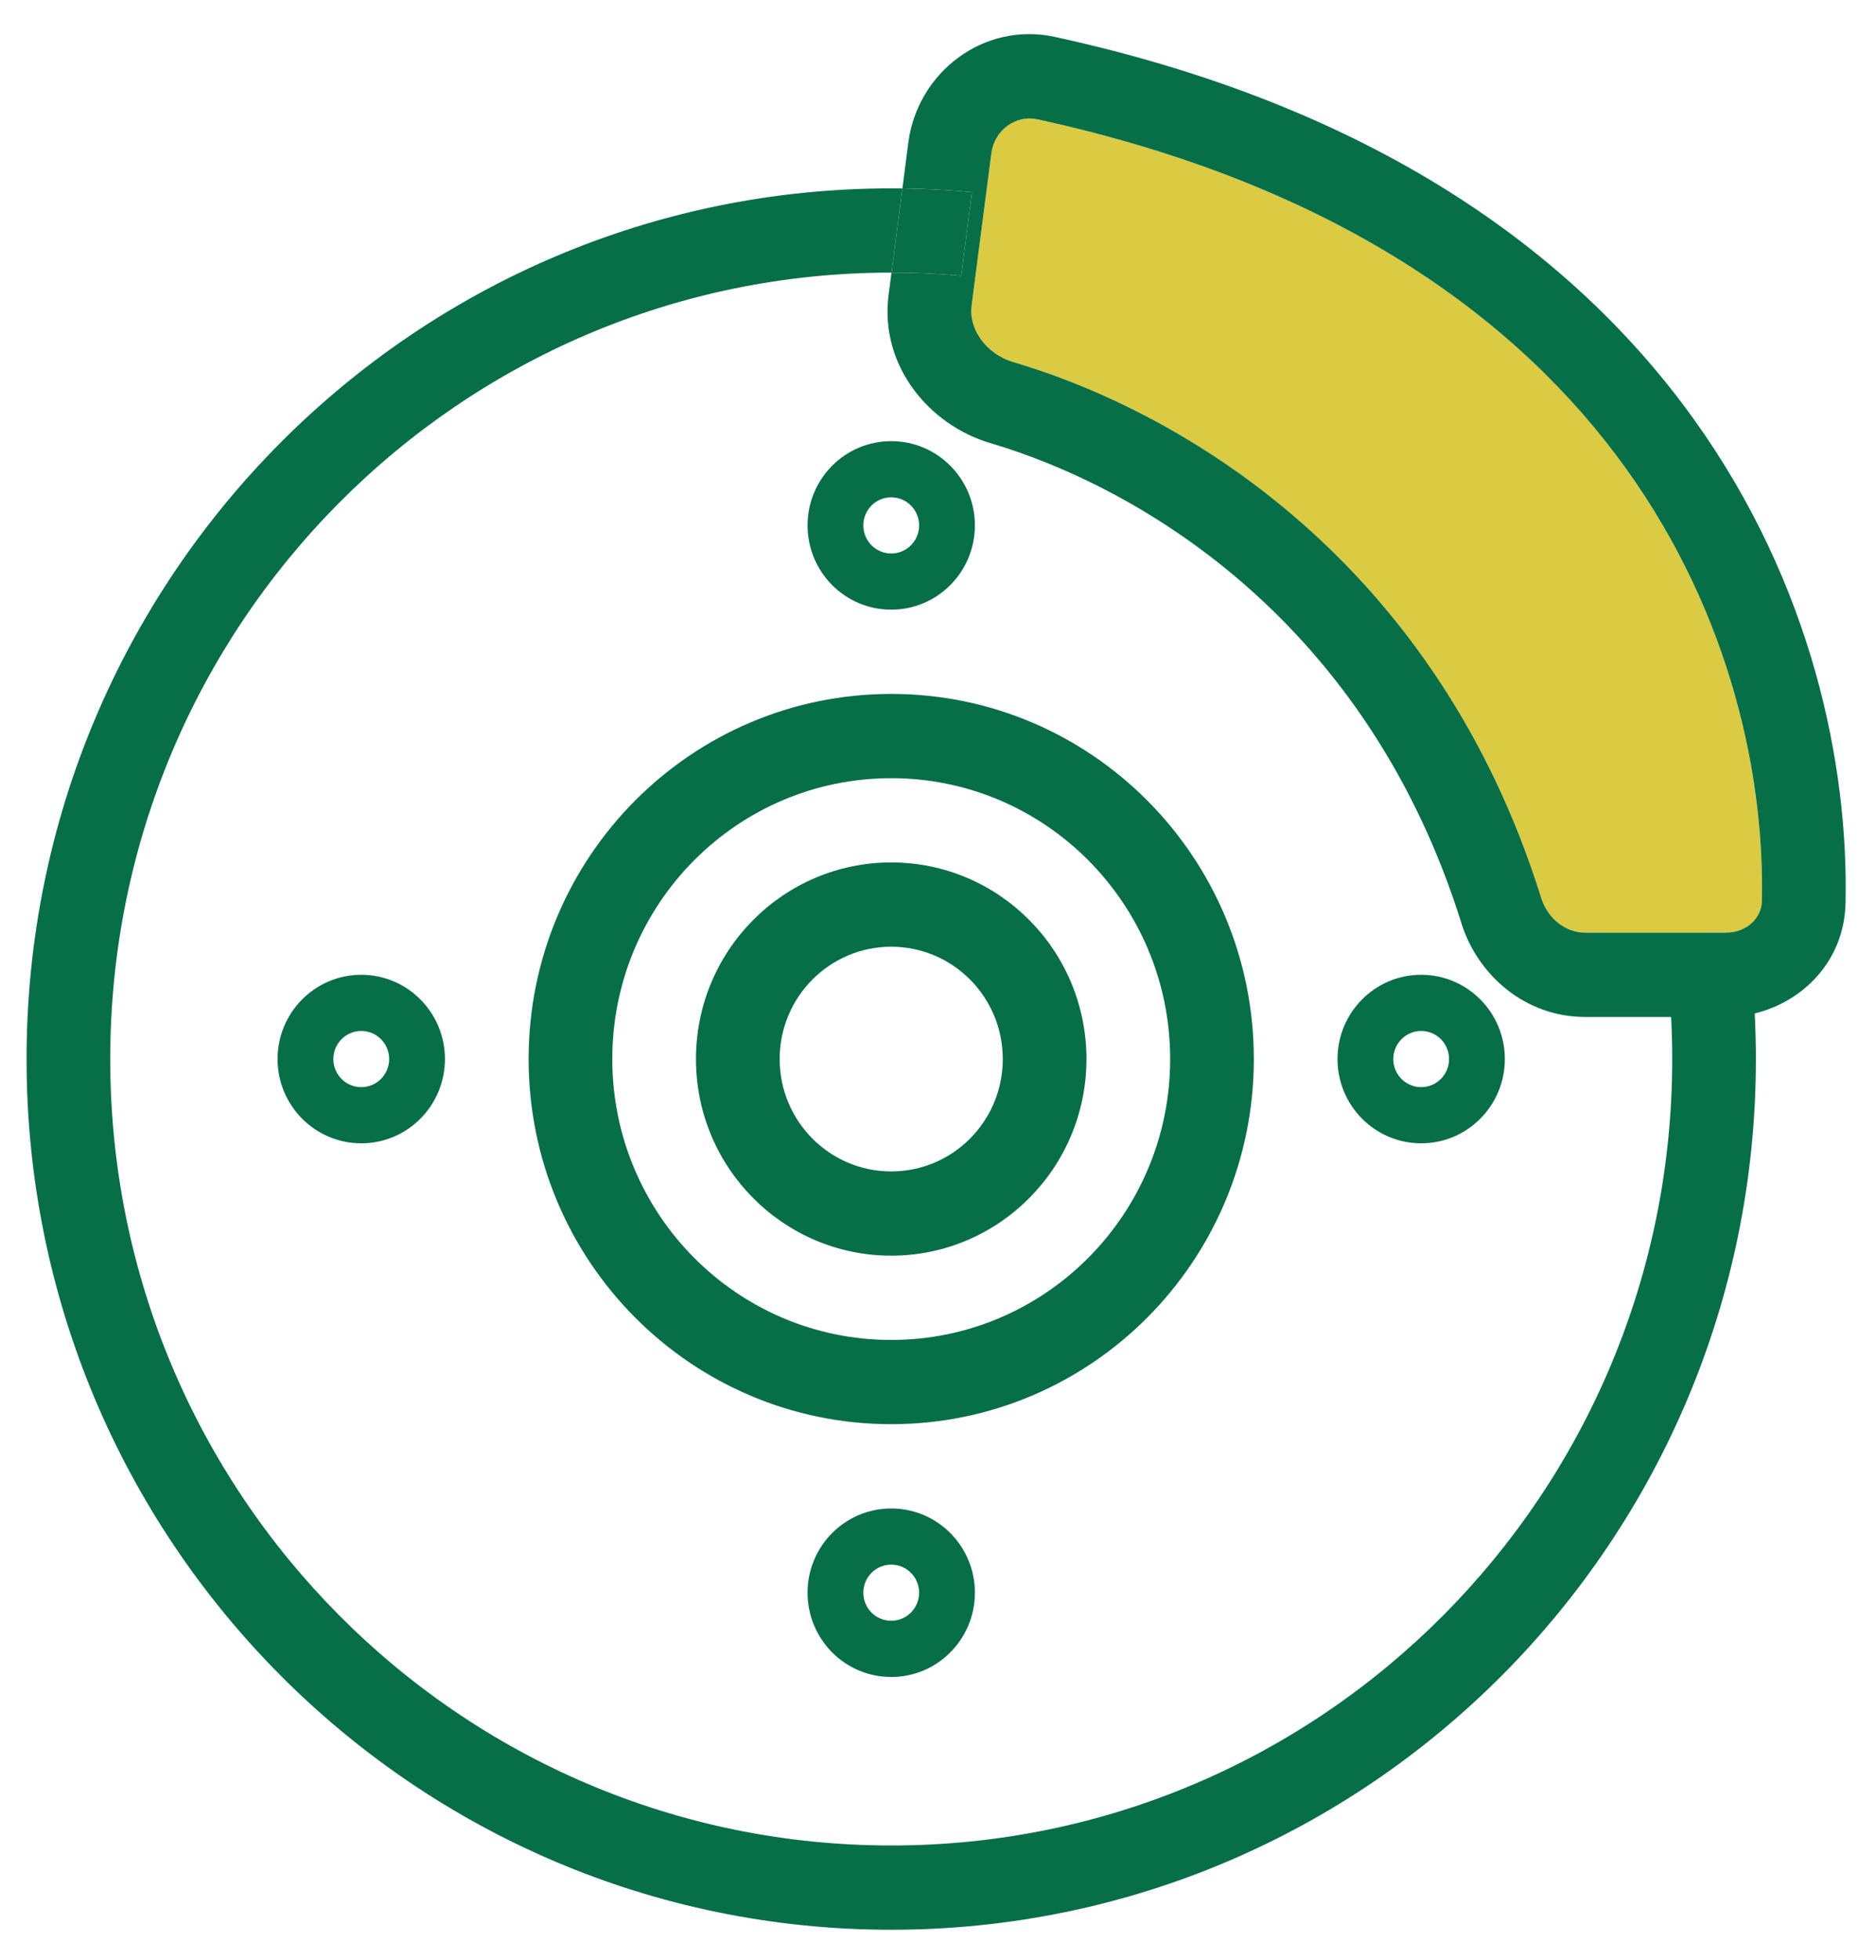 <svg width="45" height="47" viewBox="0 0 45 47" fill="none" xmlns="http://www.w3.org/2000/svg">
<path fill-rule="evenodd" clip-rule="evenodd" d="M21.378 32.13C25.073 32.13 28.069 29.114 28.069 25.395C28.069 21.675 25.073 18.66 21.378 18.66C17.683 18.66 14.687 21.675 14.687 25.395C14.687 29.114 17.683 32.13 21.378 32.13ZM21.378 34.15C26.181 34.15 30.076 30.23 30.076 25.395C30.076 20.559 26.181 16.639 21.378 16.639C16.574 16.639 12.68 20.559 12.68 25.395C12.68 30.23 16.574 34.15 21.378 34.15Z" fill="#076F48"/>
<path fill-rule="evenodd" clip-rule="evenodd" d="M21.378 28.089C22.856 28.089 24.054 26.883 24.054 25.395C24.054 23.907 22.856 22.701 21.378 22.701C19.9 22.701 18.702 23.907 18.702 25.395C18.702 26.883 19.9 28.089 21.378 28.089ZM21.378 30.109C23.964 30.109 26.061 27.998 26.061 25.395C26.061 22.791 23.964 20.68 21.378 20.68C18.791 20.68 16.694 22.791 16.694 25.395C16.694 27.998 18.791 30.109 21.378 30.109Z" fill="#076F48"/>
<path fill-rule="evenodd" clip-rule="evenodd" d="M21.378 13.272C21.747 13.272 22.047 12.97 22.047 12.598C22.047 12.226 21.747 11.925 21.378 11.925C21.008 11.925 20.709 12.226 20.709 12.598C20.709 12.97 21.008 13.272 21.378 13.272ZM21.378 14.619C22.486 14.619 23.385 13.714 23.385 12.598C23.385 11.483 22.486 10.578 21.378 10.578C20.269 10.578 19.371 11.483 19.371 12.598C19.371 13.714 20.269 14.619 21.378 14.619Z" fill="#076F48"/>
<path fill-rule="evenodd" clip-rule="evenodd" d="M21.378 38.864C21.747 38.864 22.047 38.563 22.047 38.191C22.047 37.819 21.747 37.518 21.378 37.518C21.008 37.518 20.709 37.819 20.709 38.191C20.709 38.563 21.008 38.864 21.378 38.864ZM21.378 40.212C22.486 40.212 23.385 39.307 23.385 38.191C23.385 37.075 22.486 36.171 21.378 36.171C20.269 36.171 19.371 37.075 19.371 38.191C19.371 39.307 20.269 40.212 21.378 40.212Z" fill="#076F48"/>
<path fill-rule="evenodd" clip-rule="evenodd" d="M8.666 26.068C9.035 26.068 9.335 25.767 9.335 25.395C9.335 25.023 9.035 24.721 8.666 24.721C8.296 24.721 7.996 25.023 7.996 25.395C7.996 25.767 8.296 26.068 8.666 26.068ZM8.666 27.415C9.774 27.415 10.673 26.511 10.673 25.395C10.673 24.279 9.774 23.374 8.666 23.374C7.557 23.374 6.658 24.279 6.658 25.395C6.658 26.511 7.557 27.415 8.666 27.415Z" fill="#076F48"/>
<path fill-rule="evenodd" clip-rule="evenodd" d="M34.09 26.068C34.46 26.068 34.759 25.767 34.759 25.395C34.759 25.023 34.46 24.721 34.09 24.721C33.721 24.721 33.421 25.023 33.421 25.395C33.421 25.767 33.721 26.068 34.09 26.068ZM34.09 27.415C35.199 27.415 36.097 26.511 36.097 25.395C36.097 24.279 35.199 23.374 34.09 23.374C32.982 23.374 32.083 24.279 32.083 25.395C32.083 26.511 32.982 27.415 34.09 27.415Z" fill="#076F48"/>
<path d="M23.779 3.683C23.853 3.106 24.377 2.751 24.88 2.86C32.105 4.432 36.458 7.693 38.998 11.228C41.552 14.782 42.329 18.689 42.262 21.617C42.253 21.992 41.922 22.364 41.391 22.364H38.02C37.572 22.364 37.13 22.044 36.968 21.528C34.467 13.526 28.444 9.905 24.315 8.685C23.624 8.48 23.236 7.866 23.305 7.333L23.779 3.683Z" fill="#DACB42"/>
<path fill-rule="evenodd" clip-rule="evenodd" d="M23.779 3.683C23.853 3.106 24.377 2.751 24.88 2.86C32.105 4.432 36.458 7.693 38.998 11.228C41.552 14.782 42.329 18.689 42.262 21.617C42.253 21.992 41.922 22.364 41.391 22.364H38.02C37.572 22.364 37.13 22.044 36.968 21.528C34.467 13.526 28.444 9.905 24.315 8.685C23.624 8.48 23.236 7.866 23.305 7.333L23.779 3.683ZM25.303 0.885C23.592 0.513 22.006 1.737 21.788 3.421L21.646 4.518C21.557 4.517 21.467 4.517 21.378 4.517C9.923 4.517 0.637 13.864 0.637 25.395C0.637 36.925 9.923 46.273 21.378 46.273C32.833 46.273 42.119 36.925 42.119 25.395C42.119 25.028 42.109 24.663 42.091 24.301C43.264 24.015 44.237 23.028 44.269 21.664C44.344 18.367 43.474 14.009 40.624 10.044C37.762 6.06 32.956 2.55 25.303 0.885ZM21.384 6.537C21.948 6.537 22.505 6.562 23.055 6.612L23.315 4.607C22.765 4.555 22.208 4.526 21.646 4.518L21.384 6.537ZM21.384 6.537L21.315 7.072C21.095 8.771 22.294 10.193 23.75 10.623C27.409 11.705 32.802 14.93 35.054 22.134C35.451 23.405 36.607 24.385 38.02 24.385H40.085C40.103 24.719 40.112 25.056 40.112 25.395C40.112 35.81 31.724 44.252 21.378 44.252C11.031 44.252 2.644 35.81 2.644 25.395C2.644 14.98 11.031 6.537 21.378 6.537L21.384 6.537Z" fill="#076F48"/>
<path d="M23.055 6.612L23.315 4.607C22.765 4.555 22.208 4.526 21.646 4.518L21.384 6.537C21.948 6.537 22.505 6.562 23.055 6.612Z" fill="#076F48"/>
</svg>
